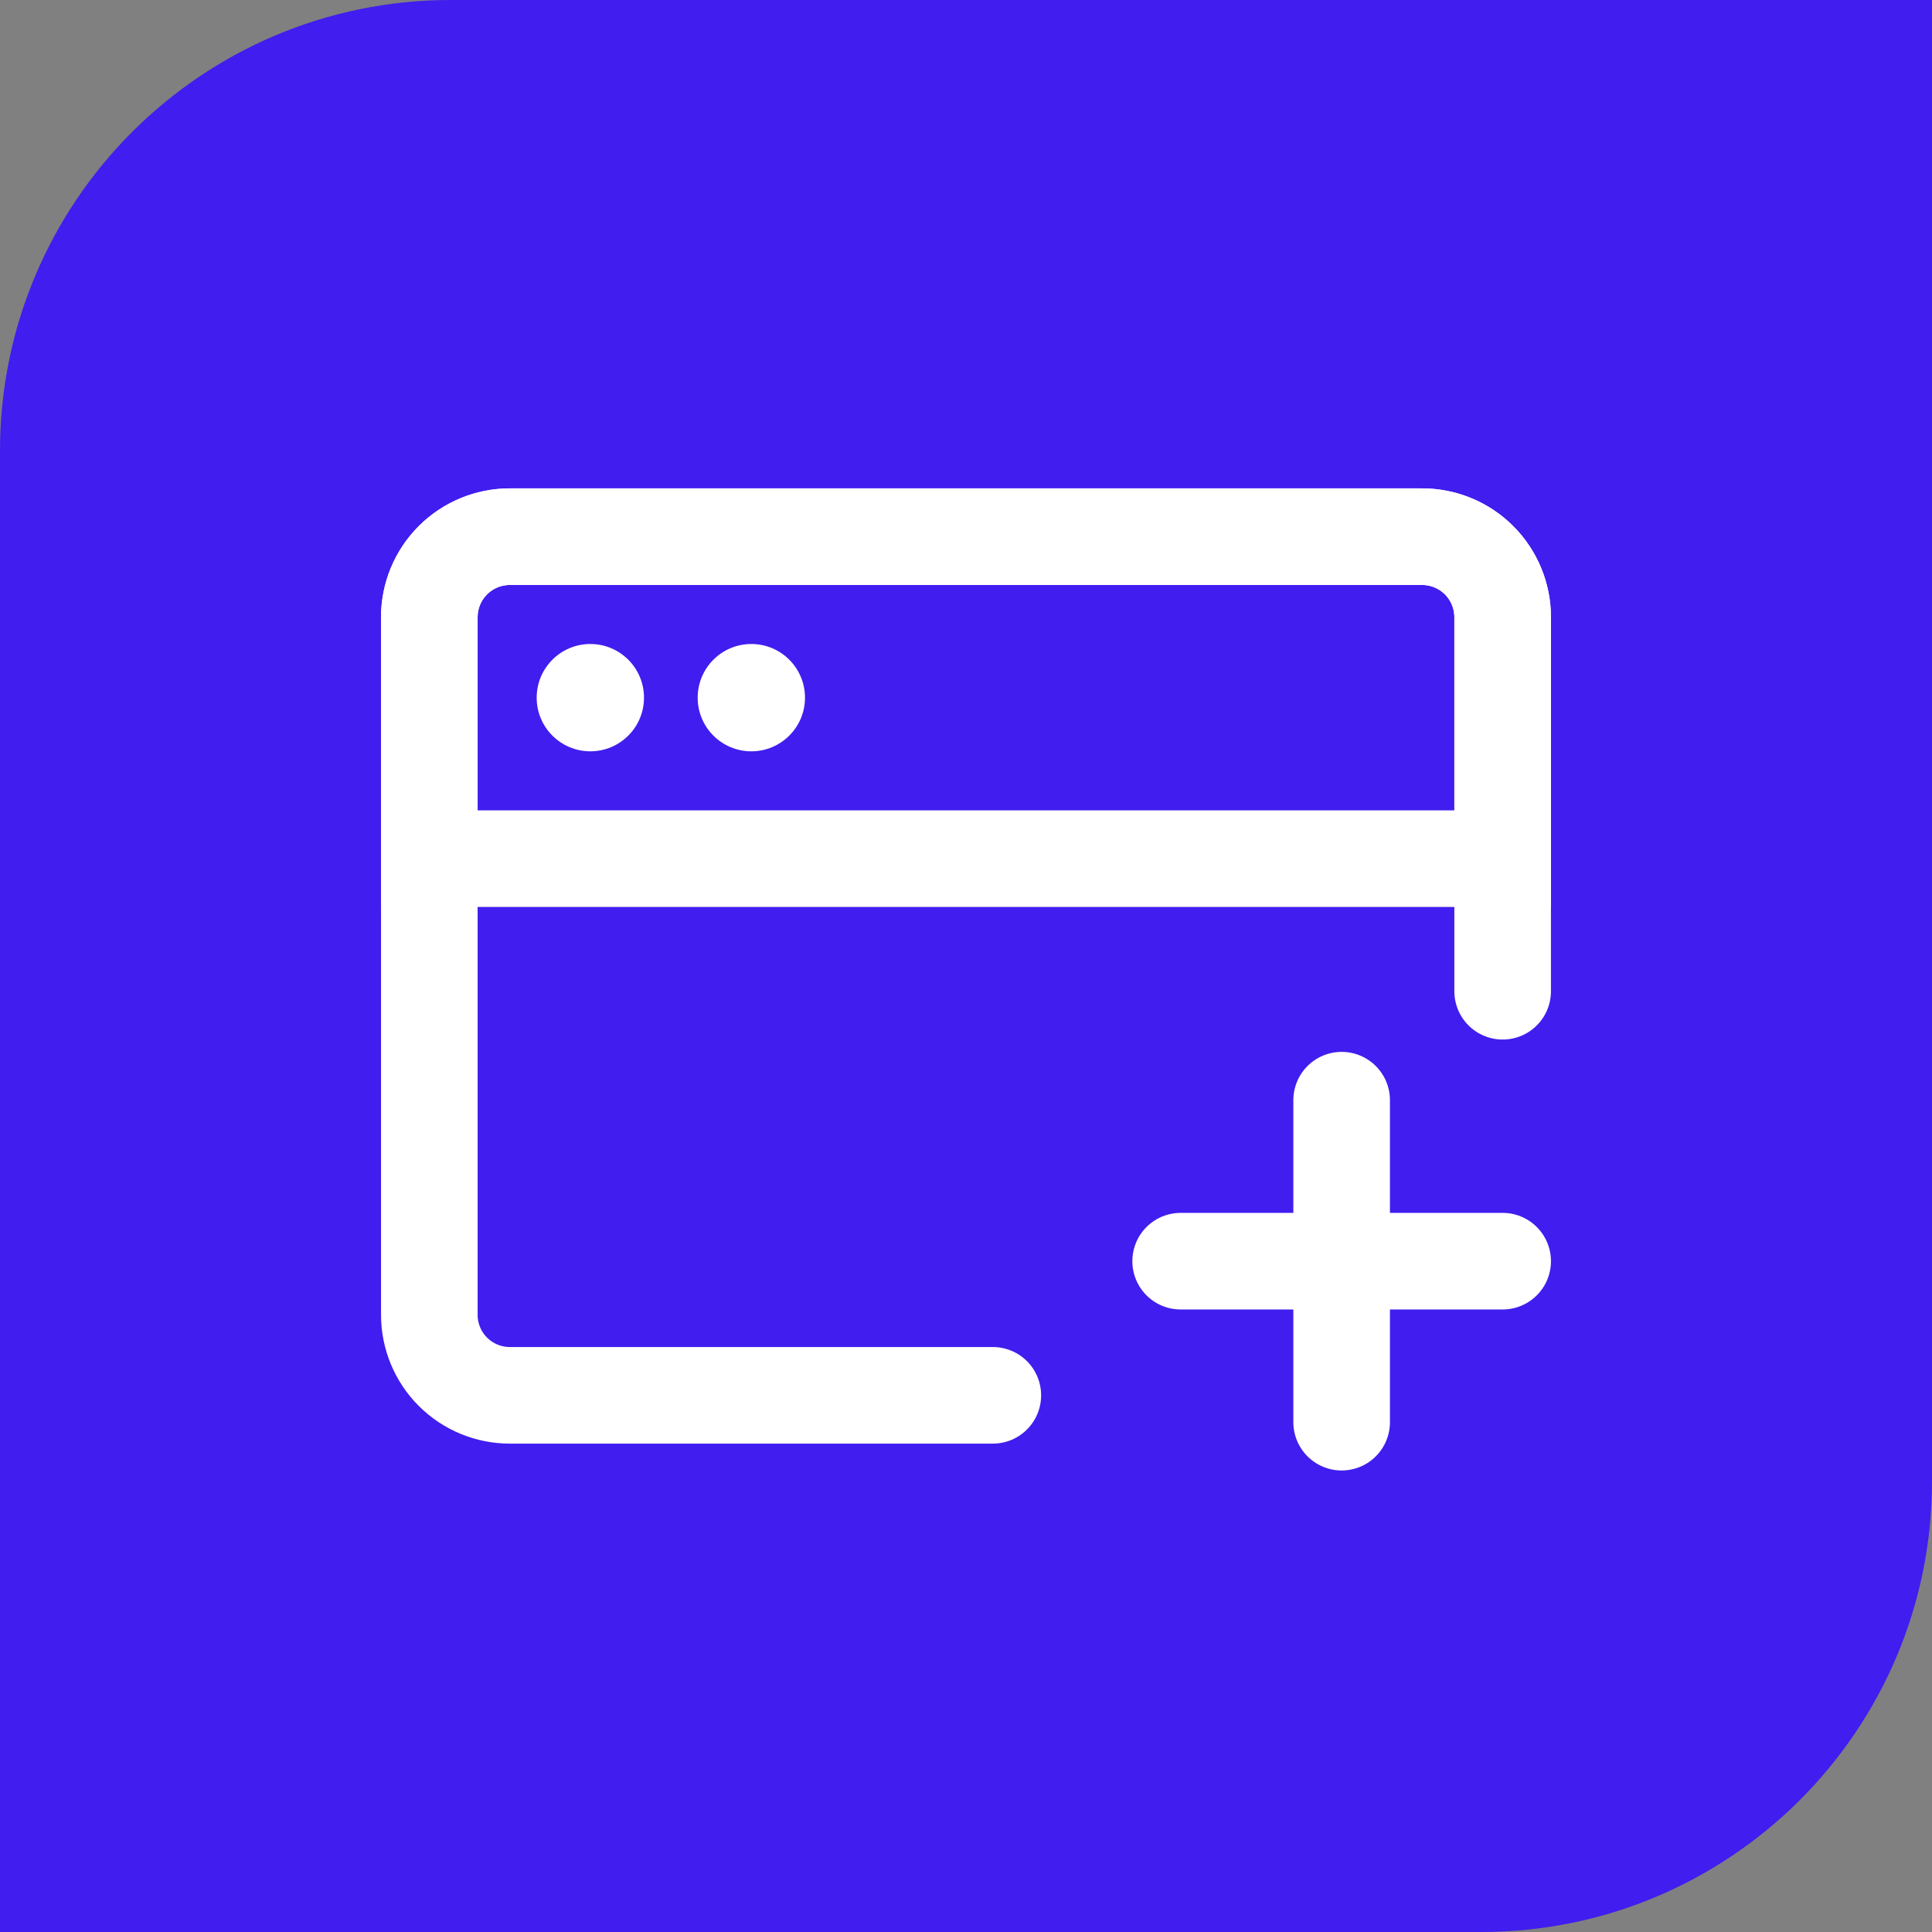 <svg width="60" height="60" viewBox="0 0 60 60" fill="none" xmlns="http://www.w3.org/2000/svg">
<rect x="0" y="0" width="60" height="60" fill="#808080" stroke="none"/>
<path d="M0 14C0 6.268 6.268 0 14 0H60V46C60 53.732 53.732 60 46 60H0V14Z" fill="#411DEF"/>
<path d="M30.833 43.333H15.833C15.17 43.333 14.534 43.07 14.065 42.601C13.596 42.132 13.333 41.496 13.333 40.833V19.167C13.333 18.504 13.596 17.868 14.065 17.399C14.534 16.93 15.17 16.667 15.833 16.667H44.166C44.829 16.667 45.465 16.93 45.934 17.399C46.403 17.868 46.666 18.504 46.666 19.167V30.784" stroke="white" stroke-width="3" stroke-linecap="round" stroke-linejoin="round"/>
<path d="M13.333 19.167C13.333 18.504 13.596 17.868 14.065 17.399C14.534 16.93 15.17 16.667 15.833 16.667H44.166C44.829 16.667 45.465 16.93 45.934 17.399C46.403 17.868 46.666 18.504 46.666 19.167V26.667H13.333V19.167Z" stroke="white" stroke-width="3"/>
<path d="M36.666 39.167H46.666M41.666 34.167V44.167" stroke="white" stroke-width="3" stroke-linecap="round" stroke-linejoin="round"/>
<path d="M16.667 21.667C16.667 20.746 17.413 20 18.333 20C19.254 20 20 20.746 20 21.667C20 22.587 19.254 23.333 18.333 23.333C17.413 23.333 16.667 22.587 16.667 21.667Z" fill="white"/>
<path d="M21.667 21.667C21.667 20.746 22.413 20 23.333 20C24.254 20 25 20.746 25 21.667C25 22.587 24.254 23.333 23.333 23.333C22.413 23.333 21.667 22.587 21.667 21.667Z" fill="white"/>
</svg>
